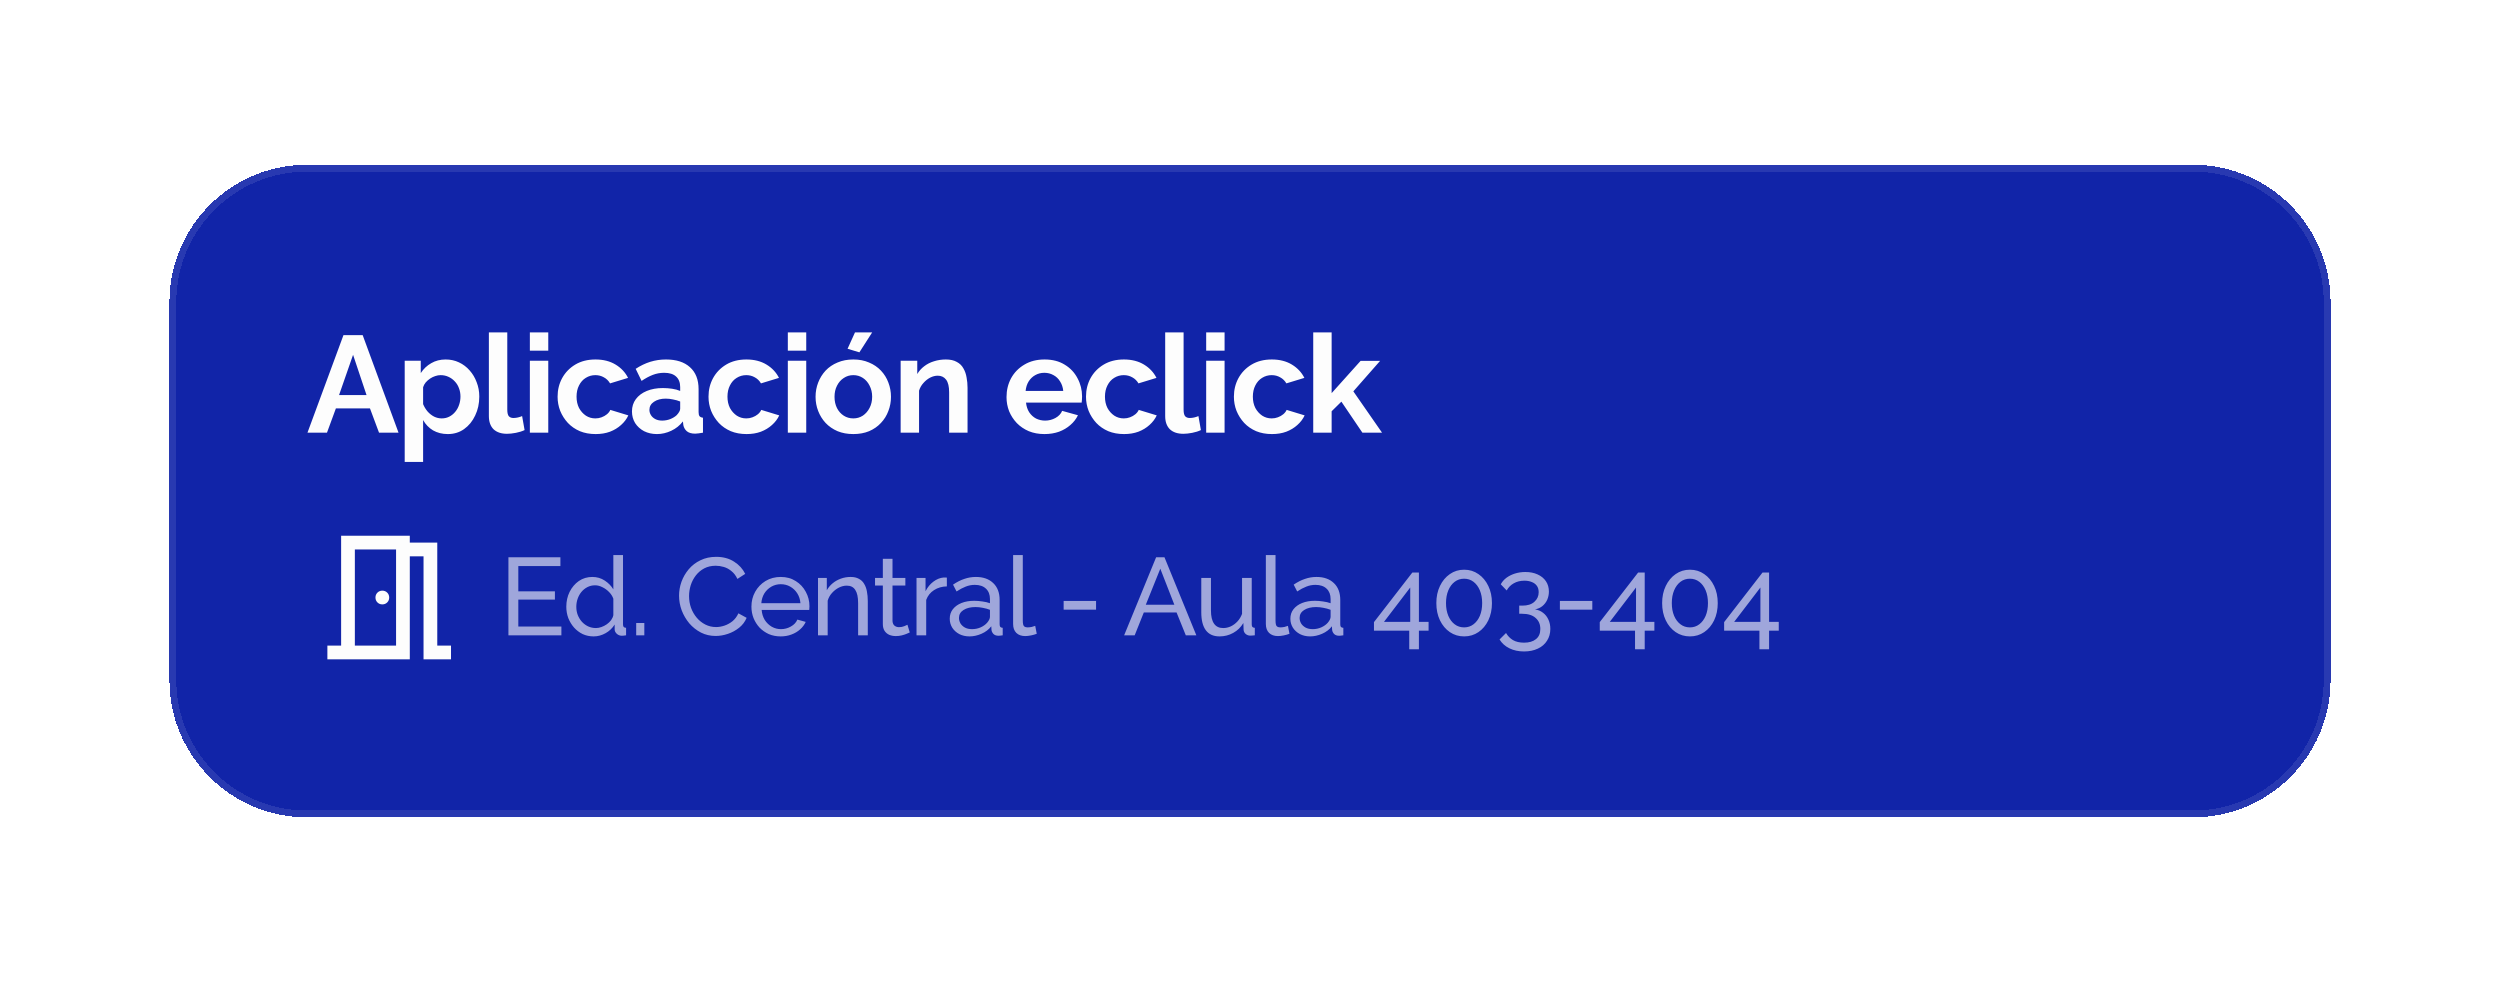 <svg width="364" height="143" viewBox="0 0 364 143" fill="none" xmlns="http://www.w3.org/2000/svg">
<g filter="url(#filter0_d_512_3054)">
<path d="M24.667 42C24.667 30.954 33.621 22 44.667 22H319.333C330.379 22 339.333 30.954 339.333 42V97C339.333 108.046 330.379 117 319.333 117H44.667C33.621 117 24.667 108.046 24.667 97V42Z" fill="#1124A8" shape-rendering="crispEdges"/>
<path d="M25.167 42C25.167 31.23 33.897 22.5 44.667 22.5H319.333C330.103 22.5 338.833 31.23 338.833 42V97C338.833 107.77 330.103 116.5 319.333 116.5H44.667C33.897 116.5 25.167 107.77 25.167 97V42Z" stroke="#FDFDFD" stroke-opacity="0.1" shape-rendering="crispEdges"/>
<path d="M50.007 46.8H52.807L58.027 61H55.187L53.867 57.46H48.907L47.607 61H44.767L50.007 46.8ZM53.367 55.52L51.407 49.66L49.367 55.52H53.367ZM65.204 61.2C64.391 61.2 63.671 61.02 63.044 60.66C62.431 60.287 61.951 59.787 61.604 59.16V65.26H58.924V50.52H61.264V52.32C61.664 51.707 62.171 51.227 62.784 50.88C63.398 50.52 64.098 50.34 64.884 50.34C65.591 50.34 66.238 50.48 66.824 50.76C67.424 51.04 67.944 51.433 68.384 51.94C68.824 52.433 69.164 53.007 69.404 53.66C69.658 54.3 69.784 54.993 69.784 55.74C69.784 56.753 69.584 57.673 69.184 58.5C68.798 59.327 68.258 59.987 67.564 60.48C66.884 60.96 66.098 61.2 65.204 61.2ZM64.304 58.92C64.718 58.92 65.091 58.833 65.424 58.66C65.758 58.487 66.044 58.253 66.284 57.96C66.538 57.653 66.724 57.313 66.844 56.94C66.978 56.553 67.044 56.153 67.044 55.74C67.044 55.3 66.971 54.893 66.824 54.52C66.691 54.147 66.491 53.82 66.224 53.54C65.958 53.247 65.644 53.02 65.284 52.86C64.938 52.7 64.558 52.62 64.144 52.62C63.891 52.62 63.631 52.667 63.364 52.76C63.111 52.84 62.864 52.96 62.624 53.12C62.384 53.28 62.171 53.467 61.984 53.68C61.811 53.893 61.684 54.127 61.604 54.38V56.84C61.764 57.227 61.978 57.58 62.244 57.9C62.524 58.22 62.844 58.473 63.204 58.66C63.564 58.833 63.931 58.92 64.304 58.92ZM71.18 46.4H73.86V57.64C73.86 58.12 73.94 58.447 74.1 58.62C74.26 58.78 74.48 58.86 74.76 58.86C74.973 58.86 75.193 58.833 75.42 58.78C75.647 58.727 75.847 58.66 76.02 58.58L76.38 60.62C76.02 60.793 75.6 60.927 75.12 61.02C74.64 61.113 74.207 61.16 73.82 61.16C72.98 61.16 72.327 60.94 71.86 60.5C71.407 60.047 71.18 59.407 71.18 58.58V46.4ZM77.148 61V50.52H79.828V61H77.148ZM77.148 49.06V46.4H79.828V49.06H77.148ZM86.725 61.2C85.872 61.2 85.105 61.06 84.425 60.78C83.745 60.487 83.165 60.087 82.685 59.58C82.205 59.06 81.832 58.473 81.565 57.82C81.312 57.167 81.185 56.48 81.185 55.76C81.185 54.773 81.405 53.873 81.845 53.06C82.299 52.233 82.939 51.573 83.765 51.08C84.592 50.587 85.572 50.34 86.705 50.34C87.839 50.34 88.812 50.587 89.625 51.08C90.439 51.573 91.045 52.22 91.445 53.02L88.825 53.82C88.599 53.433 88.299 53.14 87.925 52.94C87.552 52.727 87.139 52.62 86.685 52.62C86.179 52.62 85.712 52.753 85.285 53.02C84.872 53.273 84.545 53.64 84.305 54.12C84.065 54.587 83.945 55.133 83.945 55.76C83.945 56.373 84.065 56.92 84.305 57.4C84.559 57.867 84.892 58.24 85.305 58.52C85.719 58.787 86.179 58.92 86.685 58.92C87.005 58.92 87.305 58.867 87.585 58.76C87.879 58.653 88.139 58.507 88.365 58.32C88.592 58.133 88.759 57.92 88.865 57.68L91.485 58.48C91.245 59 90.892 59.467 90.425 59.88C89.972 60.293 89.432 60.62 88.805 60.86C88.192 61.087 87.499 61.2 86.725 61.2ZM92.014 57.9C92.014 57.22 92.201 56.627 92.574 56.12C92.961 55.6 93.494 55.2 94.174 54.92C94.854 54.64 95.634 54.5 96.514 54.5C96.954 54.5 97.401 54.533 97.854 54.6C98.308 54.667 98.701 54.773 99.034 54.92V54.36C99.034 53.693 98.834 53.18 98.434 52.82C98.048 52.46 97.468 52.28 96.694 52.28C96.121 52.28 95.574 52.38 95.054 52.58C94.534 52.78 93.988 53.073 93.414 53.46L92.554 51.7C93.248 51.247 93.954 50.907 94.674 50.68C95.408 50.453 96.174 50.34 96.974 50.34C98.468 50.34 99.628 50.713 100.454 51.46C101.294 52.207 101.714 53.273 101.714 54.66V58C101.714 58.28 101.761 58.48 101.854 58.6C101.961 58.72 102.128 58.793 102.354 58.82V61C102.114 61.04 101.894 61.073 101.694 61.1C101.508 61.127 101.348 61.14 101.214 61.14C100.681 61.14 100.274 61.02 99.994 60.78C99.728 60.54 99.561 60.247 99.494 59.9L99.434 59.36C98.981 59.947 98.414 60.4 97.734 60.72C97.054 61.04 96.361 61.2 95.654 61.2C94.961 61.2 94.334 61.06 93.774 60.78C93.228 60.487 92.794 60.093 92.474 59.6C92.168 59.093 92.014 58.527 92.014 57.9ZM98.534 58.44C98.681 58.28 98.801 58.12 98.894 57.96C98.988 57.8 99.034 57.653 99.034 57.52V56.46C98.714 56.327 98.368 56.227 97.994 56.16C97.621 56.08 97.268 56.04 96.934 56.04C96.241 56.04 95.668 56.193 95.214 56.5C94.774 56.793 94.554 57.187 94.554 57.68C94.554 57.947 94.628 58.2 94.774 58.44C94.921 58.68 95.134 58.873 95.414 59.02C95.694 59.167 96.028 59.24 96.414 59.24C96.814 59.24 97.208 59.167 97.594 59.02C97.981 58.86 98.294 58.667 98.534 58.44ZM108.699 61.2C107.845 61.2 107.079 61.06 106.399 60.78C105.719 60.487 105.139 60.087 104.659 59.58C104.179 59.06 103.805 58.473 103.539 57.82C103.285 57.167 103.159 56.48 103.159 55.76C103.159 54.773 103.379 53.873 103.819 53.06C104.272 52.233 104.912 51.573 105.739 51.08C106.565 50.587 107.545 50.34 108.679 50.34C109.812 50.34 110.785 50.587 111.599 51.08C112.412 51.573 113.019 52.22 113.419 53.02L110.799 53.82C110.572 53.433 110.272 53.14 109.899 52.94C109.525 52.727 109.112 52.62 108.659 52.62C108.152 52.62 107.685 52.753 107.259 53.02C106.845 53.273 106.519 53.64 106.279 54.12C106.039 54.587 105.919 55.133 105.919 55.76C105.919 56.373 106.039 56.92 106.279 57.4C106.532 57.867 106.865 58.24 107.279 58.52C107.692 58.787 108.152 58.92 108.659 58.92C108.979 58.92 109.279 58.867 109.559 58.76C109.852 58.653 110.112 58.507 110.339 58.32C110.565 58.133 110.732 57.92 110.839 57.68L113.459 58.48C113.219 59 112.865 59.467 112.399 59.88C111.945 60.293 111.405 60.62 110.779 60.86C110.165 61.087 109.472 61.2 108.699 61.2ZM114.708 61V50.52H117.388V61H114.708ZM114.708 49.06V46.4H117.388V49.06H114.708ZM124.246 61.2C123.392 61.2 122.626 61.06 121.946 60.78C121.266 60.487 120.686 60.087 120.206 59.58C119.739 59.073 119.379 58.493 119.126 57.84C118.872 57.187 118.746 56.5 118.746 55.78C118.746 55.047 118.872 54.353 119.126 53.7C119.379 53.047 119.739 52.467 120.206 51.96C120.686 51.453 121.266 51.06 121.946 50.78C122.626 50.487 123.392 50.34 124.246 50.34C125.099 50.34 125.859 50.487 126.526 50.78C127.206 51.06 127.786 51.453 128.266 51.96C128.746 52.467 129.106 53.047 129.346 53.7C129.599 54.353 129.726 55.047 129.726 55.78C129.726 56.5 129.599 57.187 129.346 57.84C129.106 58.493 128.746 59.073 128.266 59.58C127.799 60.087 127.226 60.487 126.546 60.78C125.866 61.06 125.099 61.2 124.246 61.2ZM121.506 55.78C121.506 56.393 121.626 56.94 121.866 57.42C122.106 57.887 122.432 58.253 122.846 58.52C123.259 58.787 123.726 58.92 124.246 58.92C124.752 58.92 125.212 58.787 125.626 58.52C126.039 58.24 126.366 57.867 126.606 57.4C126.859 56.92 126.986 56.373 126.986 55.76C126.986 55.16 126.859 54.62 126.606 54.14C126.366 53.66 126.039 53.287 125.626 53.02C125.212 52.753 124.752 52.62 124.246 52.62C123.726 52.62 123.259 52.76 122.846 53.04C122.432 53.307 122.106 53.68 121.866 54.16C121.626 54.627 121.506 55.167 121.506 55.78ZM125.126 49.3L123.406 48.78L124.486 46.4H126.986L125.126 49.3ZM140.874 61H138.194V55.12C138.194 54.28 138.048 53.667 137.754 53.28C137.461 52.893 137.054 52.7 136.534 52.7C136.174 52.7 135.808 52.793 135.434 52.98C135.074 53.167 134.748 53.427 134.454 53.76C134.161 54.08 133.948 54.453 133.814 54.88V61H131.134V50.52H133.554V52.46C133.821 52.007 134.161 51.627 134.574 51.32C134.988 51 135.461 50.76 135.994 50.6C136.541 50.427 137.114 50.34 137.714 50.34C138.368 50.34 138.901 50.46 139.314 50.7C139.741 50.927 140.061 51.24 140.274 51.64C140.501 52.027 140.654 52.467 140.734 52.96C140.828 53.453 140.874 53.953 140.874 54.46V61ZM152.069 61.2C151.229 61.2 150.469 61.06 149.789 60.78C149.109 60.487 148.529 60.093 148.049 59.6C147.569 59.093 147.196 58.52 146.929 57.88C146.676 57.227 146.549 56.54 146.549 55.82C146.549 54.82 146.769 53.907 147.209 53.08C147.663 52.253 148.303 51.593 149.129 51.1C149.969 50.593 150.956 50.34 152.089 50.34C153.236 50.34 154.216 50.593 155.029 51.1C155.843 51.593 156.463 52.253 156.889 53.08C157.329 53.893 157.549 54.773 157.549 55.72C157.549 55.88 157.543 56.047 157.529 56.22C157.516 56.38 157.503 56.513 157.489 56.62H149.389C149.443 57.153 149.596 57.62 149.849 58.02C150.116 58.42 150.449 58.727 150.849 58.94C151.263 59.14 151.703 59.24 152.169 59.24C152.703 59.24 153.203 59.113 153.669 58.86C154.149 58.593 154.476 58.247 154.649 57.82L156.949 58.46C156.696 58.993 156.329 59.467 155.849 59.88C155.383 60.293 154.829 60.62 154.189 60.86C153.549 61.087 152.843 61.2 152.069 61.2ZM149.329 54.92H154.809C154.756 54.387 154.603 53.927 154.349 53.54C154.109 53.14 153.789 52.833 153.389 52.62C152.989 52.393 152.543 52.28 152.049 52.28C151.569 52.28 151.129 52.393 150.729 52.62C150.343 52.833 150.023 53.14 149.769 53.54C149.529 53.927 149.383 54.387 149.329 54.92ZM163.662 61.2C162.809 61.2 162.042 61.06 161.362 60.78C160.682 60.487 160.102 60.087 159.622 59.58C159.142 59.06 158.769 58.473 158.502 57.82C158.249 57.167 158.122 56.48 158.122 55.76C158.122 54.773 158.342 53.873 158.782 53.06C159.235 52.233 159.875 51.573 160.702 51.08C161.529 50.587 162.509 50.34 163.642 50.34C164.775 50.34 165.749 50.587 166.562 51.08C167.375 51.573 167.982 52.22 168.382 53.02L165.762 53.82C165.535 53.433 165.235 53.14 164.862 52.94C164.489 52.727 164.075 52.62 163.622 52.62C163.115 52.62 162.649 52.753 162.222 53.02C161.809 53.273 161.482 53.64 161.242 54.12C161.002 54.587 160.882 55.133 160.882 55.76C160.882 56.373 161.002 56.92 161.242 57.4C161.495 57.867 161.829 58.24 162.242 58.52C162.655 58.787 163.115 58.92 163.622 58.92C163.942 58.92 164.242 58.867 164.522 58.76C164.815 58.653 165.075 58.507 165.302 58.32C165.529 58.133 165.695 57.92 165.802 57.68L168.422 58.48C168.182 59 167.829 59.467 167.362 59.88C166.909 60.293 166.369 60.62 165.742 60.86C165.129 61.087 164.435 61.2 163.662 61.2ZM169.651 46.4H172.331V57.64C172.331 58.12 172.411 58.447 172.571 58.62C172.731 58.78 172.951 58.86 173.231 58.86C173.444 58.86 173.664 58.833 173.891 58.78C174.118 58.727 174.318 58.66 174.491 58.58L174.851 60.62C174.491 60.793 174.071 60.927 173.591 61.02C173.111 61.113 172.678 61.16 172.291 61.16C171.451 61.16 170.798 60.94 170.331 60.5C169.878 60.047 169.651 59.407 169.651 58.58V46.4ZM175.619 61V50.52H178.299V61H175.619ZM175.619 49.06V46.4H178.299V49.06H175.619ZM185.196 61.2C184.343 61.2 183.576 61.06 182.896 60.78C182.216 60.487 181.636 60.087 181.156 59.58C180.676 59.06 180.303 58.473 180.036 57.82C179.783 57.167 179.656 56.48 179.656 55.76C179.656 54.773 179.876 53.873 180.316 53.06C180.77 52.233 181.41 51.573 182.236 51.08C183.063 50.587 184.043 50.34 185.176 50.34C186.31 50.34 187.283 50.587 188.096 51.08C188.91 51.573 189.516 52.22 189.916 53.02L187.296 53.82C187.07 53.433 186.77 53.14 186.396 52.94C186.023 52.727 185.61 52.62 185.156 52.62C184.65 52.62 184.183 52.753 183.756 53.02C183.343 53.273 183.016 53.64 182.776 54.12C182.536 54.587 182.416 55.133 182.416 55.76C182.416 56.373 182.536 56.92 182.776 57.4C183.03 57.867 183.363 58.24 183.776 58.52C184.19 58.787 184.65 58.92 185.156 58.92C185.476 58.92 185.776 58.867 186.056 58.76C186.35 58.653 186.61 58.507 186.836 58.32C187.063 58.133 187.23 57.92 187.336 57.68L189.956 58.48C189.716 59 189.363 59.467 188.896 59.88C188.443 60.293 187.903 60.62 187.276 60.86C186.663 61.087 185.97 61.2 185.196 61.2ZM198.366 61L195.306 56.48L193.886 57.88V61H191.206V46.4H193.886V55.24L198.106 50.54H200.946L197.046 54.98L201.226 61H198.366Z" fill="#FDFDFD"/>
<mask id="mask0_512_3054" style="mask-type:alpha" maskUnits="userSpaceOnUse" x="44" y="73" width="25" height="24">
<rect x="44.667" y="73" width="24" height="24" fill="#D9D9D9"/>
</mask>
<g mask="url(#mask0_512_3054)">
<path d="M47.667 94V92H49.667V76H59.667V77H63.667V92H65.667V94H61.667V79H59.667V94H47.667ZM55.667 86C55.95 86 56.188 85.904 56.379 85.713C56.571 85.521 56.667 85.283 56.667 85C56.667 84.717 56.571 84.479 56.379 84.287C56.188 84.096 55.95 84 55.667 84C55.383 84 55.146 84.096 54.954 84.287C54.763 84.479 54.667 84.717 54.667 85C54.667 85.283 54.763 85.521 54.954 85.713C55.146 85.904 55.383 86 55.667 86ZM51.667 92H57.667V78H51.667V92Z" fill="#FDFDFD"/>
</g>
<path d="M81.739 89.22V90.5H74.027V79.14H81.595V80.42H75.467V84.1H80.795V85.3H75.467V89.22H81.739ZM82.454 86.34C82.454 85.551 82.614 84.831 82.934 84.18C83.265 83.519 83.713 82.991 84.278 82.596C84.854 82.201 85.51 82.004 86.246 82.004C86.918 82.004 87.521 82.18 88.054 82.532C88.588 82.884 89.004 83.311 89.302 83.812V78.82H90.71V88.9C90.71 89.071 90.742 89.199 90.806 89.284C90.881 89.359 90.998 89.401 91.158 89.412V90.5C90.892 90.543 90.684 90.564 90.534 90.564C90.257 90.564 90.012 90.468 89.798 90.276C89.596 90.084 89.494 89.871 89.494 89.636V88.932C89.164 89.465 88.721 89.887 88.166 90.196C87.612 90.505 87.036 90.66 86.438 90.66C85.862 90.66 85.329 90.548 84.838 90.324C84.358 90.089 83.937 89.769 83.574 89.364C83.222 88.959 82.945 88.5 82.742 87.988C82.55 87.465 82.454 86.916 82.454 86.34ZM89.302 87.572V85.172C89.174 84.809 88.966 84.484 88.678 84.196C88.39 83.897 88.065 83.663 87.702 83.492C87.35 83.311 86.998 83.22 86.646 83.22C86.23 83.22 85.852 83.311 85.51 83.492C85.18 83.663 84.892 83.897 84.646 84.196C84.412 84.484 84.23 84.815 84.102 85.188C83.974 85.561 83.91 85.951 83.91 86.356C83.91 86.772 83.98 87.167 84.118 87.54C84.268 87.913 84.47 88.244 84.726 88.532C84.993 88.82 85.297 89.044 85.638 89.204C85.99 89.364 86.369 89.444 86.774 89.444C87.03 89.444 87.292 89.396 87.558 89.3C87.836 89.204 88.097 89.071 88.342 88.9C88.588 88.729 88.796 88.532 88.966 88.308C89.137 88.073 89.249 87.828 89.302 87.572ZM92.629 90.5V88.708H93.813V90.5H92.629ZM98.87 84.74C98.87 84.047 98.987 83.369 99.222 82.708C99.468 82.036 99.82 81.428 100.278 80.884C100.747 80.329 101.318 79.892 101.99 79.572C102.662 79.241 103.425 79.076 104.278 79.076C105.291 79.076 106.161 79.311 106.886 79.78C107.611 80.239 108.15 80.831 108.502 81.556L107.366 82.292C107.142 81.812 106.854 81.433 106.502 81.156C106.161 80.868 105.787 80.665 105.382 80.548C104.987 80.431 104.598 80.372 104.214 80.372C103.585 80.372 103.025 80.5 102.534 80.756C102.054 81.012 101.649 81.353 101.318 81.78C100.987 82.207 100.737 82.687 100.566 83.22C100.406 83.743 100.326 84.271 100.326 84.804C100.326 85.391 100.422 85.956 100.614 86.5C100.817 87.044 101.094 87.524 101.446 87.94C101.798 88.356 102.214 88.687 102.694 88.932C103.174 89.177 103.697 89.3 104.262 89.3C104.657 89.3 105.062 89.231 105.478 89.092C105.894 88.953 106.283 88.74 106.646 88.452C107.009 88.153 107.297 87.769 107.51 87.3L108.71 87.956C108.475 88.521 108.113 89.001 107.622 89.396C107.131 89.791 106.582 90.089 105.974 90.292C105.377 90.495 104.785 90.596 104.198 90.596C103.419 90.596 102.705 90.431 102.054 90.1C101.403 89.759 100.838 89.311 100.358 88.756C99.889 88.191 99.521 87.561 99.254 86.868C98.998 86.164 98.87 85.455 98.87 84.74ZM113.664 90.66C113.035 90.66 112.459 90.548 111.936 90.324C111.424 90.089 110.976 89.775 110.592 89.38C110.219 88.975 109.926 88.511 109.712 87.988C109.51 87.465 109.408 86.911 109.408 86.324C109.408 85.535 109.59 84.815 109.952 84.164C110.315 83.513 110.816 82.991 111.456 82.596C112.107 82.201 112.848 82.004 113.68 82.004C114.523 82.004 115.254 82.207 115.872 82.612C116.502 83.007 116.987 83.529 117.328 84.18C117.68 84.82 117.856 85.513 117.856 86.26C117.856 86.367 117.851 86.473 117.84 86.58C117.84 86.676 117.835 86.751 117.824 86.804H110.896C110.939 87.348 111.088 87.833 111.344 88.26C111.611 88.676 111.952 89.007 112.368 89.252C112.784 89.487 113.232 89.604 113.712 89.604C114.224 89.604 114.704 89.476 115.152 89.22C115.611 88.964 115.926 88.628 116.096 88.212L117.312 88.548C117.131 88.953 116.859 89.316 116.496 89.636C116.144 89.956 115.723 90.207 115.232 90.388C114.752 90.569 114.23 90.66 113.664 90.66ZM110.848 85.828H116.544C116.502 85.284 116.347 84.804 116.08 84.388C115.814 83.972 115.472 83.647 115.056 83.412C114.64 83.177 114.182 83.06 113.68 83.06C113.19 83.06 112.736 83.177 112.32 83.412C111.904 83.647 111.563 83.972 111.296 84.388C111.04 84.804 110.891 85.284 110.848 85.828ZM126.35 90.5H124.942V85.828C124.942 84.943 124.803 84.297 124.526 83.892C124.259 83.476 123.848 83.268 123.293 83.268C122.91 83.268 122.526 83.364 122.141 83.556C121.768 83.748 121.432 84.009 121.134 84.34C120.845 84.66 120.637 85.033 120.51 85.46V90.5H119.101V82.148H120.382V83.94C120.605 83.545 120.894 83.204 121.246 82.916C121.598 82.628 121.997 82.404 122.445 82.244C122.894 82.084 123.363 82.004 123.854 82.004C124.334 82.004 124.734 82.095 125.054 82.276C125.384 82.447 125.64 82.692 125.822 83.012C126.014 83.321 126.147 83.689 126.222 84.116C126.307 84.543 126.35 85.007 126.35 85.508V90.5ZM132.461 90.084C132.344 90.137 132.184 90.207 131.981 90.292C131.778 90.377 131.544 90.452 131.277 90.516C131.01 90.58 130.728 90.612 130.429 90.612C130.088 90.612 129.773 90.553 129.485 90.436C129.197 90.308 128.968 90.116 128.797 89.86C128.626 89.593 128.541 89.263 128.541 88.868V83.252H127.405V82.148H128.541V79.364H129.949V82.148H131.821V83.252H129.949V88.436C129.97 88.735 130.072 88.959 130.253 89.108C130.434 89.247 130.648 89.316 130.893 89.316C131.17 89.316 131.426 89.268 131.661 89.172C131.896 89.076 132.05 89.007 132.125 88.964L132.461 90.084ZM137.862 83.38C137.158 83.391 136.534 83.572 135.99 83.924C135.457 84.265 135.078 84.74 134.854 85.348V90.5H133.446V82.148H134.758V84.084C135.046 83.508 135.425 83.044 135.894 82.692C136.374 82.329 136.875 82.127 137.398 82.084C137.505 82.084 137.595 82.084 137.67 82.084C137.745 82.084 137.809 82.089 137.862 82.1V83.38ZM138.282 88.084C138.282 87.551 138.432 87.092 138.73 86.708C139.04 86.313 139.461 86.009 139.994 85.796C140.528 85.583 141.146 85.476 141.85 85.476C142.224 85.476 142.618 85.508 143.034 85.572C143.45 85.625 143.818 85.711 144.138 85.828V85.22C144.138 84.58 143.946 84.079 143.562 83.716C143.178 83.343 142.634 83.156 141.93 83.156C141.472 83.156 141.029 83.241 140.602 83.412C140.186 83.572 139.744 83.807 139.274 84.116L138.762 83.124C139.306 82.751 139.85 82.473 140.394 82.292C140.938 82.1 141.504 82.004 142.09 82.004C143.157 82.004 144 82.303 144.618 82.9C145.237 83.487 145.546 84.308 145.546 85.364V88.9C145.546 89.071 145.578 89.199 145.642 89.284C145.717 89.359 145.834 89.401 145.994 89.412V90.5C145.856 90.521 145.733 90.537 145.626 90.548C145.53 90.559 145.45 90.564 145.386 90.564C145.056 90.564 144.805 90.473 144.634 90.292C144.474 90.111 144.384 89.919 144.362 89.716L144.33 89.188C143.968 89.657 143.493 90.02 142.906 90.276C142.32 90.532 141.738 90.66 141.162 90.66C140.608 90.66 140.112 90.548 139.674 90.324C139.237 90.089 138.896 89.78 138.65 89.396C138.405 89.001 138.282 88.564 138.282 88.084ZM143.722 88.676C143.85 88.527 143.952 88.377 144.026 88.228C144.101 88.068 144.138 87.935 144.138 87.828V86.788C143.808 86.66 143.461 86.564 143.098 86.5C142.736 86.425 142.378 86.388 142.026 86.388C141.312 86.388 140.73 86.532 140.282 86.82C139.845 87.097 139.626 87.481 139.626 87.972C139.626 88.239 139.696 88.5 139.834 88.756C139.984 89.001 140.197 89.204 140.474 89.364C140.762 89.524 141.114 89.604 141.53 89.604C141.968 89.604 142.384 89.519 142.778 89.348C143.173 89.167 143.488 88.943 143.722 88.676ZM147.51 78.82H148.918V88.34C148.918 88.799 148.982 89.081 149.11 89.188C149.238 89.295 149.392 89.348 149.574 89.348C149.798 89.348 150.011 89.327 150.214 89.284C150.416 89.231 150.587 89.177 150.726 89.124L150.95 90.276C150.715 90.372 150.438 90.452 150.118 90.516C149.798 90.58 149.515 90.612 149.27 90.612C148.726 90.612 148.294 90.457 147.974 90.148C147.664 89.839 147.51 89.407 147.51 88.852V78.82ZM154.866 86.772V85.492H159.586V86.772H154.866ZM168.331 79.14H169.547L174.187 90.5H172.651L171.307 87.172H166.539L165.211 90.5H163.675L168.331 79.14ZM170.987 86.052L168.939 80.804L166.827 86.052H170.987ZM174.907 87.156V82.148H176.315V86.884C176.315 87.737 176.464 88.377 176.763 88.804C177.062 89.231 177.504 89.444 178.091 89.444C178.475 89.444 178.843 89.364 179.195 89.204C179.558 89.033 179.883 88.793 180.171 88.484C180.459 88.175 180.683 87.807 180.843 87.38V82.148H182.251V88.9C182.251 89.071 182.283 89.199 182.347 89.284C182.422 89.359 182.539 89.401 182.699 89.412V90.5C182.539 90.521 182.411 90.532 182.315 90.532C182.23 90.543 182.144 90.548 182.059 90.548C181.792 90.548 181.563 90.468 181.371 90.308C181.179 90.137 181.078 89.929 181.067 89.684L181.035 88.708C180.672 89.327 180.182 89.807 179.563 90.148C178.955 90.489 178.288 90.66 177.563 90.66C176.688 90.66 176.027 90.367 175.579 89.78C175.131 89.183 174.907 88.308 174.907 87.156ZM184.308 78.82H185.716V88.34C185.716 88.799 185.78 89.081 185.908 89.188C186.036 89.295 186.191 89.348 186.372 89.348C186.596 89.348 186.81 89.327 187.012 89.284C187.215 89.231 187.386 89.177 187.524 89.124L187.748 90.276C187.514 90.372 187.236 90.452 186.916 90.516C186.596 90.58 186.314 90.612 186.068 90.612C185.524 90.612 185.092 90.457 184.772 90.148C184.463 89.839 184.308 89.407 184.308 88.852V78.82ZM187.879 88.084C187.879 87.551 188.028 87.092 188.327 86.708C188.636 86.313 189.057 86.009 189.591 85.796C190.124 85.583 190.743 85.476 191.447 85.476C191.82 85.476 192.215 85.508 192.631 85.572C193.047 85.625 193.415 85.711 193.735 85.828V85.22C193.735 84.58 193.543 84.079 193.159 83.716C192.775 83.343 192.231 83.156 191.527 83.156C191.068 83.156 190.625 83.241 190.199 83.412C189.783 83.572 189.34 83.807 188.871 84.116L188.359 83.124C188.903 82.751 189.447 82.473 189.991 82.292C190.535 82.1 191.1 82.004 191.687 82.004C192.753 82.004 193.596 82.303 194.215 82.9C194.833 83.487 195.143 84.308 195.143 85.364V88.9C195.143 89.071 195.175 89.199 195.239 89.284C195.313 89.359 195.431 89.401 195.591 89.412V90.5C195.452 90.521 195.329 90.537 195.223 90.548C195.127 90.559 195.047 90.564 194.983 90.564C194.652 90.564 194.401 90.473 194.231 90.292C194.071 90.111 193.98 89.919 193.959 89.716L193.927 89.188C193.564 89.657 193.089 90.02 192.503 90.276C191.916 90.532 191.335 90.66 190.759 90.66C190.204 90.66 189.708 90.548 189.271 90.324C188.833 90.089 188.492 89.78 188.247 89.396C188.001 89.001 187.879 88.564 187.879 88.084ZM193.319 88.676C193.447 88.527 193.548 88.377 193.623 88.228C193.697 88.068 193.735 87.935 193.735 87.828V86.788C193.404 86.66 193.057 86.564 192.695 86.5C192.332 86.425 191.975 86.388 191.623 86.388C190.908 86.388 190.327 86.532 189.879 86.82C189.441 87.097 189.223 87.481 189.223 87.972C189.223 88.239 189.292 88.5 189.431 88.756C189.58 89.001 189.793 89.204 190.071 89.364C190.359 89.524 190.711 89.604 191.127 89.604C191.564 89.604 191.98 89.519 192.375 89.348C192.769 89.167 193.084 88.943 193.319 88.676ZM205.185 92.532V89.828H200.049V88.58L205.633 81.364H206.593V88.548H208.001V89.828H206.593V92.532H205.185ZM201.505 88.548H205.329V83.54L201.505 88.548ZM217.227 85.812C217.227 86.751 217.051 87.588 216.699 88.324C216.347 89.049 215.867 89.62 215.259 90.036C214.651 90.452 213.957 90.66 213.179 90.66C212.4 90.66 211.707 90.452 211.099 90.036C210.491 89.62 210.011 89.049 209.659 88.324C209.307 87.588 209.131 86.751 209.131 85.812C209.131 84.873 209.307 84.041 209.659 83.316C210.011 82.58 210.491 82.004 211.099 81.588C211.707 81.161 212.4 80.948 213.179 80.948C213.957 80.948 214.651 81.161 215.259 81.588C215.867 82.004 216.347 82.58 216.699 83.316C217.051 84.041 217.227 84.873 217.227 85.812ZM215.803 85.812C215.803 85.108 215.691 84.489 215.467 83.956C215.243 83.423 214.933 83.007 214.539 82.708C214.144 82.409 213.691 82.26 213.179 82.26C212.656 82.26 212.197 82.409 211.803 82.708C211.408 83.007 211.099 83.423 210.875 83.956C210.651 84.489 210.539 85.108 210.539 85.812C210.539 86.516 210.651 87.135 210.875 87.668C211.099 88.191 211.408 88.601 211.803 88.9C212.197 89.199 212.656 89.348 213.179 89.348C213.691 89.348 214.144 89.199 214.539 88.9C214.933 88.601 215.243 88.191 215.467 87.668C215.691 87.135 215.803 86.516 215.803 85.812ZM223.503 86.724C223.962 86.799 224.356 86.969 224.687 87.236C225.018 87.492 225.274 87.823 225.455 88.228C225.636 88.623 225.727 89.071 225.727 89.572C225.727 90.223 225.567 90.793 225.247 91.284C224.938 91.785 224.495 92.169 223.919 92.436C223.343 92.713 222.671 92.852 221.903 92.852C221.092 92.852 220.378 92.697 219.759 92.388C219.151 92.089 218.676 91.663 218.335 91.108L219.279 90.164C219.524 90.591 219.855 90.932 220.271 91.188C220.698 91.444 221.242 91.572 221.903 91.572C222.639 91.572 223.215 91.401 223.631 91.06C224.058 90.729 224.271 90.233 224.271 89.572C224.271 88.9 224.042 88.367 223.583 87.972C223.135 87.567 222.479 87.364 221.615 87.364H221.199V86.18H221.647C222.415 86.18 223.002 85.993 223.407 85.62C223.823 85.247 224.031 84.783 224.031 84.228C224.031 83.844 223.94 83.529 223.759 83.284C223.578 83.039 223.332 82.857 223.023 82.74C222.714 82.612 222.356 82.548 221.951 82.548C221.364 82.548 220.847 82.676 220.399 82.932C219.962 83.177 219.62 83.524 219.375 83.972L218.511 83.076C218.703 82.713 218.975 82.399 219.327 82.132C219.69 81.865 220.106 81.657 220.575 81.508C221.055 81.359 221.562 81.284 222.095 81.284C222.767 81.284 223.359 81.401 223.871 81.636C224.394 81.871 224.799 82.201 225.087 82.628C225.375 83.055 225.519 83.556 225.519 84.132C225.519 84.548 225.439 84.943 225.279 85.316C225.119 85.679 224.884 85.988 224.575 86.244C224.276 86.489 223.919 86.649 223.503 86.724ZM227.12 86.772V85.492H231.84V86.772H227.12ZM238.061 92.532V89.828H232.925V88.58L238.509 81.364H239.469V88.548H240.877V89.828H239.469V92.532H238.061ZM234.381 88.548H238.205V83.54L234.381 88.548ZM250.103 85.812C250.103 86.751 249.927 87.588 249.575 88.324C249.223 89.049 248.743 89.62 248.135 90.036C247.527 90.452 246.834 90.66 246.055 90.66C245.276 90.66 244.583 90.452 243.975 90.036C243.367 89.62 242.887 89.049 242.535 88.324C242.183 87.588 242.007 86.751 242.007 85.812C242.007 84.873 242.183 84.041 242.535 83.316C242.887 82.58 243.367 82.004 243.975 81.588C244.583 81.161 245.276 80.948 246.055 80.948C246.834 80.948 247.527 81.161 248.135 81.588C248.743 82.004 249.223 82.58 249.575 83.316C249.927 84.041 250.103 84.873 250.103 85.812ZM248.679 85.812C248.679 85.108 248.567 84.489 248.343 83.956C248.119 83.423 247.81 83.007 247.415 82.708C247.02 82.409 246.567 82.26 246.055 82.26C245.532 82.26 245.074 82.409 244.679 82.708C244.284 83.007 243.975 83.423 243.751 83.956C243.527 84.489 243.415 85.108 243.415 85.812C243.415 86.516 243.527 87.135 243.751 87.668C243.975 88.191 244.284 88.601 244.679 88.9C245.074 89.199 245.532 89.348 246.055 89.348C246.567 89.348 247.02 89.199 247.415 88.9C247.81 88.601 248.119 88.191 248.343 87.668C248.567 87.135 248.679 86.516 248.679 85.812ZM256.171 92.532V89.828H251.035V88.58L256.619 81.364H257.579V88.548H258.987V89.828H257.579V92.532H256.171ZM252.491 88.548H256.315V83.54L252.491 88.548Z" fill="#FDFDFD" fill-opacity="0.6"/>
</g>
<defs>
<filter id="filter0_d_512_3054" x="0.667" y="0" width="362.667" height="143" filterUnits="userSpaceOnUse" color-interpolation-filters="sRGB">
<feFlood flood-opacity="0" result="BackgroundImageFix"/>
<feColorMatrix in="SourceAlpha" type="matrix" values="0 0 0 0 0 0 0 0 0 0 0 0 0 0 0 0 0 0 127 0" result="hardAlpha"/>
<feOffset dy="2"/>
<feGaussianBlur stdDeviation="12"/>
<feComposite in2="hardAlpha" operator="out"/>
<feColorMatrix type="matrix" values="0 0 0 0 0 0 0 0 0 0 0 0 0 0 0 0 0 0 0.2 0"/>
<feBlend mode="normal" in2="BackgroundImageFix" result="effect1_dropShadow_512_3054"/>
<feBlend mode="normal" in="SourceGraphic" in2="effect1_dropShadow_512_3054" result="shape"/>
</filter>
</defs>
</svg>
